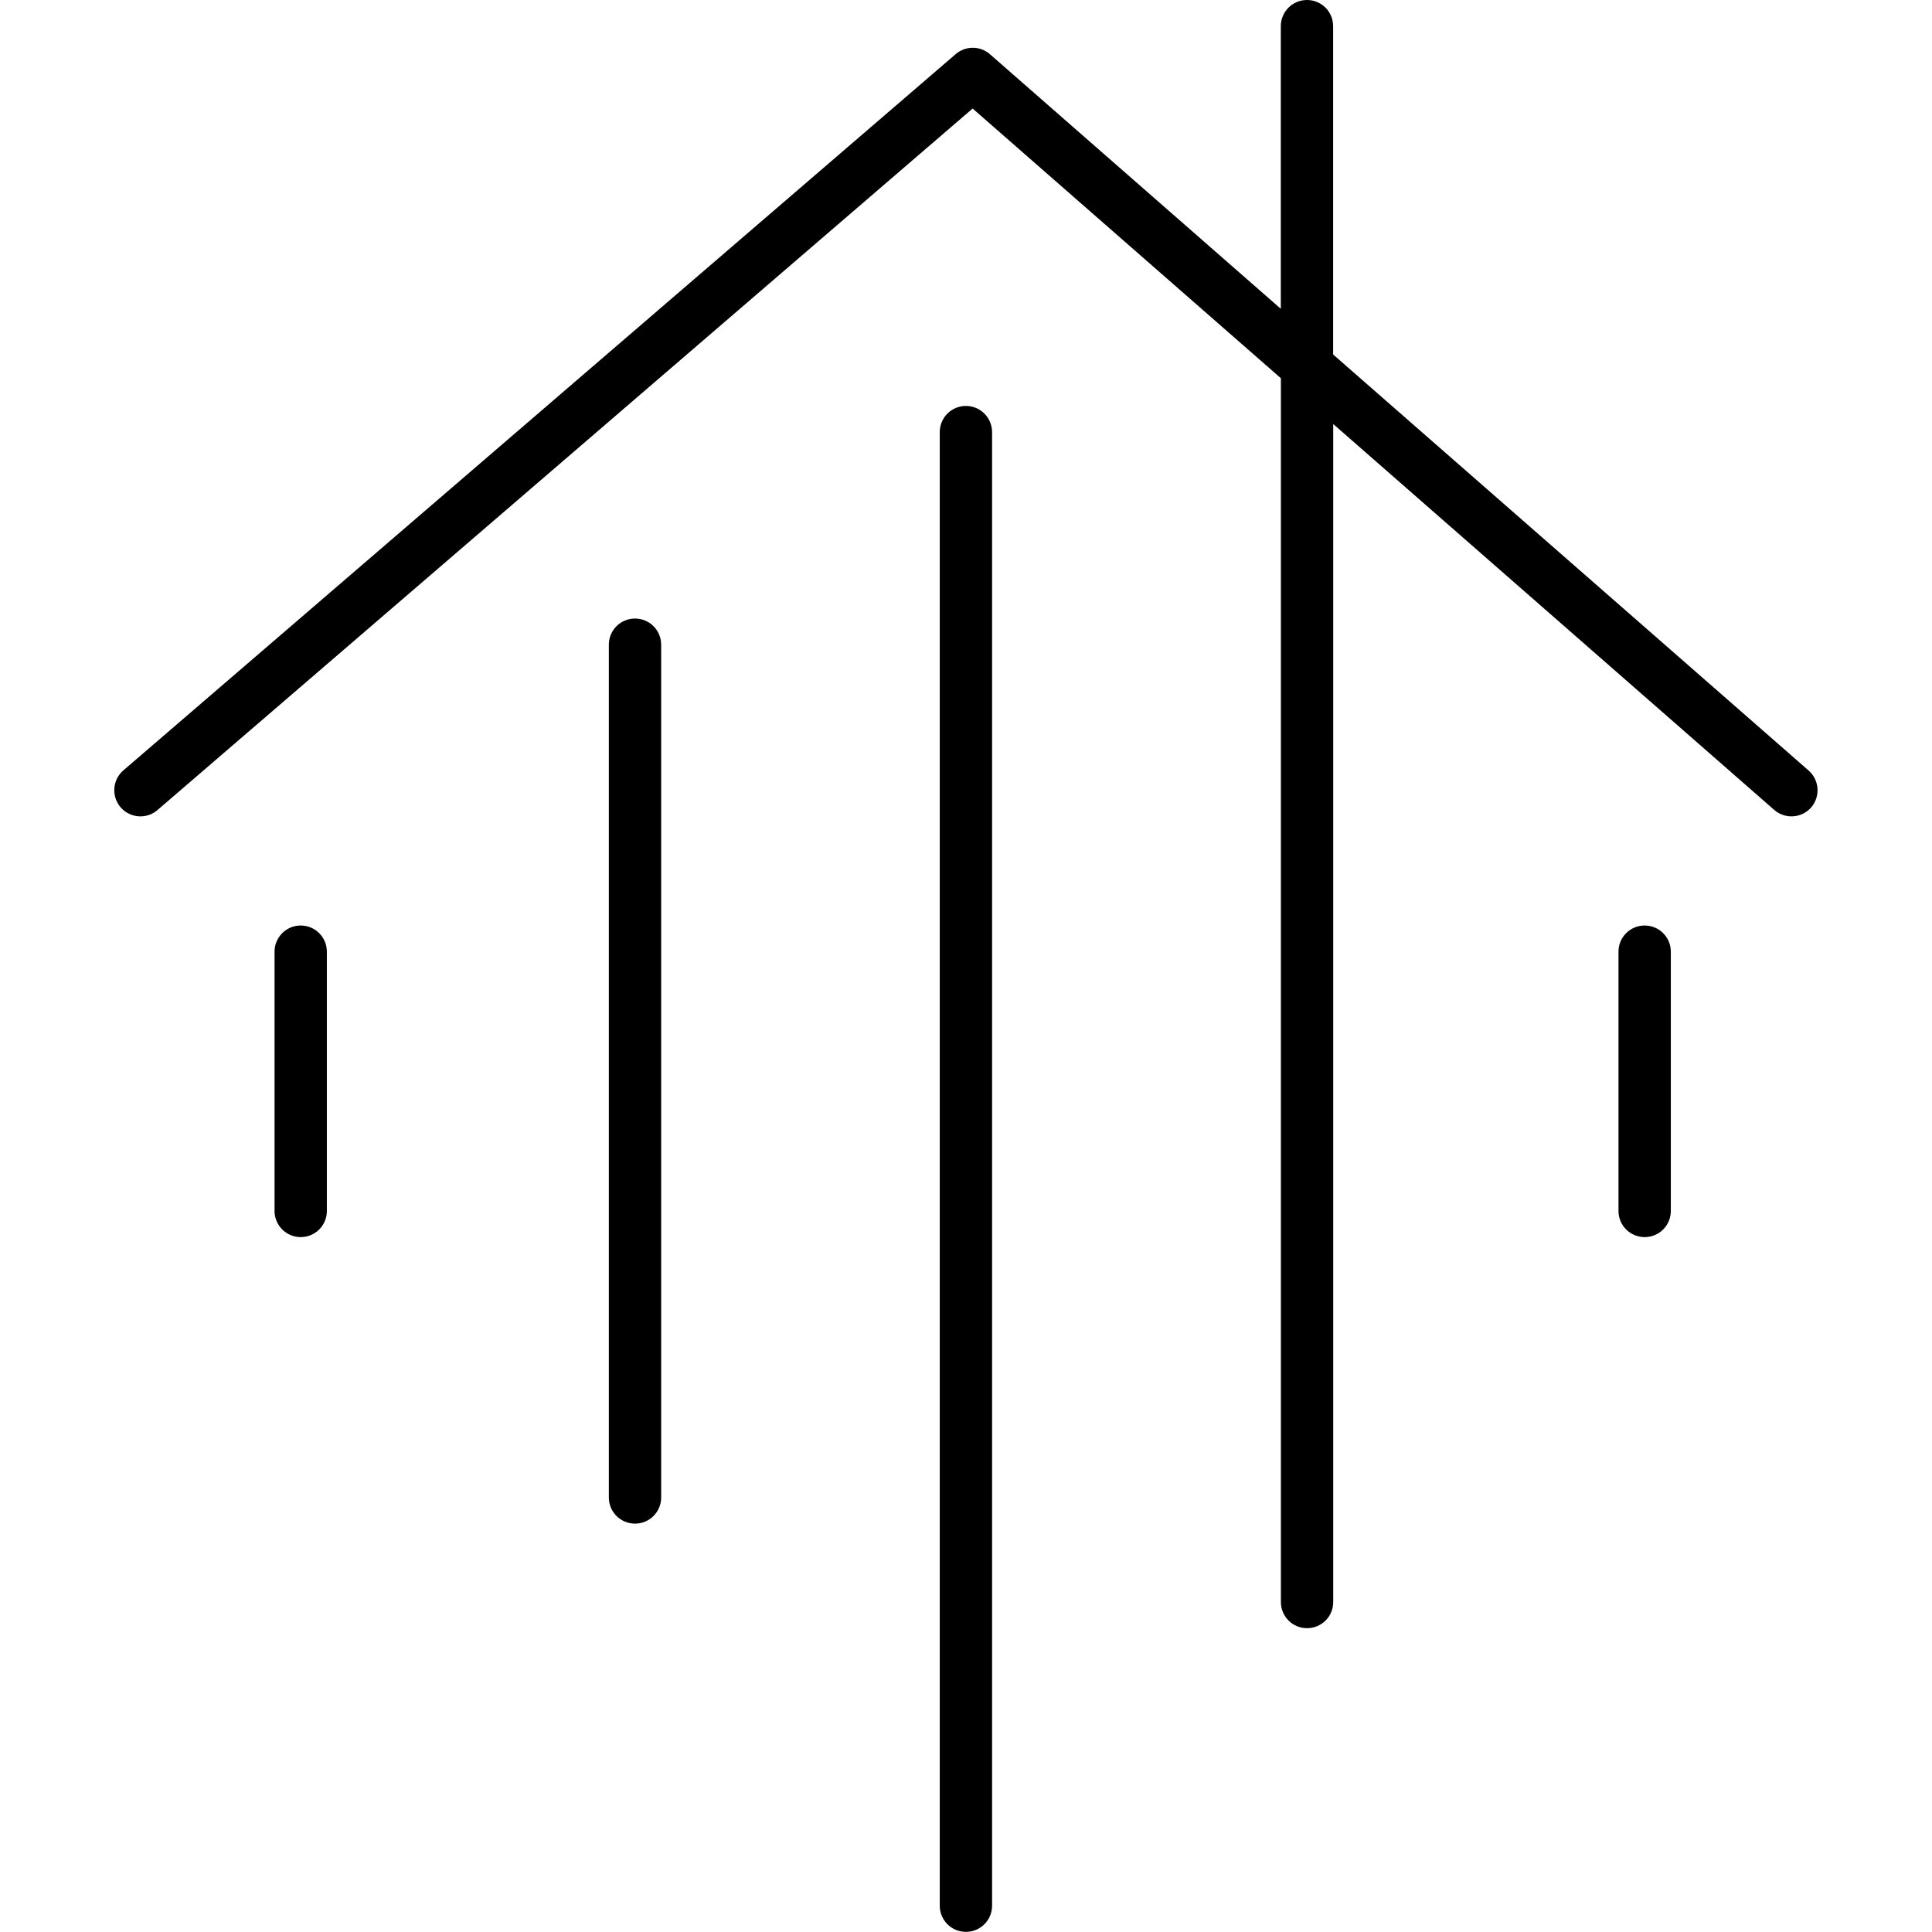 <svg xmlns="http://www.w3.org/2000/svg" xmlns:xlink="http://www.w3.org/1999/xlink" width="500" zoomAndPan="magnify" viewBox="0 0 375 375" height="500" preserveAspectRatio="xMidYMid meet" version="1.0"><defs><clipPath id="d3b0db12b4"><path d="M 131.25 131.25 L 243.75 131.25 L 243.75 243.75 L 131.25 243.75 Z M 131.25 131.25 " clip-rule="nonzero"/></clipPath></defs><rect x="-37.5" width="450" fill="#ffffff" y="-37.5" height="450" fill-opacity="1"/><rect x="-37.5" width="450" fill="#ffffff" y="-37.5" height="450" fill-opacity="1"/><g clip-path="url(#d3b0db12b4)"><path fill="#ffffff" d="M 131.25 131.25 L 243.75 131.25 L 243.75 243.75 L 131.25 243.75 Z M 131.25 131.25 " fill-opacity="1" fill-rule="nonzero"/></g><path fill="#000000" d="M 351.051 149.559 L 258.762 68.809 L 258.762 5.078 C 258.762 2.27 256.496 0 253.684 0 C 250.875 0 248.605 2.27 248.605 5.078 L 248.605 59.938 L 192.148 10.527 C 190.254 8.859 187.414 8.859 185.504 10.5 L 23.949 149.527 C 21.824 151.355 21.582 154.566 23.406 156.691 C 24.406 157.859 25.832 158.457 27.258 158.457 C 28.43 158.457 29.613 158.059 30.566 157.23 L 188.785 21.066 L 248.621 73.418 L 248.621 310.953 C 248.621 313.766 250.891 316.031 253.699 316.031 C 256.508 316.031 258.777 313.766 258.777 310.953 L 258.777 82.305 L 344.375 157.203 C 346.484 159.043 349.695 158.828 351.535 156.734 C 353.375 154.621 353.16 151.414 351.051 149.559 Z M 351.051 149.559 " fill-opacity="1" fill-rule="nonzero"/><path fill="#000000" d="M 58.367 179.641 C 55.559 179.641 53.289 181.91 53.289 184.719 L 53.289 235.043 C 53.289 237.852 55.559 240.121 58.367 240.121 C 61.18 240.121 63.445 237.852 63.445 235.043 L 63.445 184.719 C 63.445 181.922 61.18 179.641 58.367 179.641 Z M 58.367 179.641 " fill-opacity="1" fill-rule="nonzero"/><path fill="#000000" d="M 319.227 179.641 C 316.418 179.641 314.148 181.91 314.148 184.719 L 314.148 235.043 C 314.148 237.852 316.418 240.121 319.227 240.121 C 322.039 240.121 324.305 237.852 324.305 235.043 L 324.305 184.719 C 324.305 181.922 322.039 179.641 319.227 179.641 Z M 319.227 179.641 " fill-opacity="1" fill-rule="nonzero"/><path fill="#000000" d="M 123.254 120.059 C 120.445 120.059 118.176 122.328 118.176 125.137 L 118.176 290.656 C 118.176 293.469 120.445 295.734 123.254 295.734 C 126.066 295.734 128.332 293.469 128.332 290.656 L 128.332 125.137 C 128.332 122.328 126.066 120.059 123.254 120.059 Z M 123.254 120.059 " fill-opacity="1" fill-rule="nonzero"/><path fill="#000000" d="M 187.484 78.793 C 184.676 78.793 182.406 81.062 182.406 83.871 L 182.406 369.895 C 182.406 372.703 184.676 374.973 187.484 374.973 C 190.297 374.973 192.562 372.703 192.562 369.895 L 192.562 83.859 C 192.551 81.062 190.281 78.793 187.484 78.793 Z M 187.484 78.793 " fill-opacity="1" fill-rule="nonzero"/></svg>